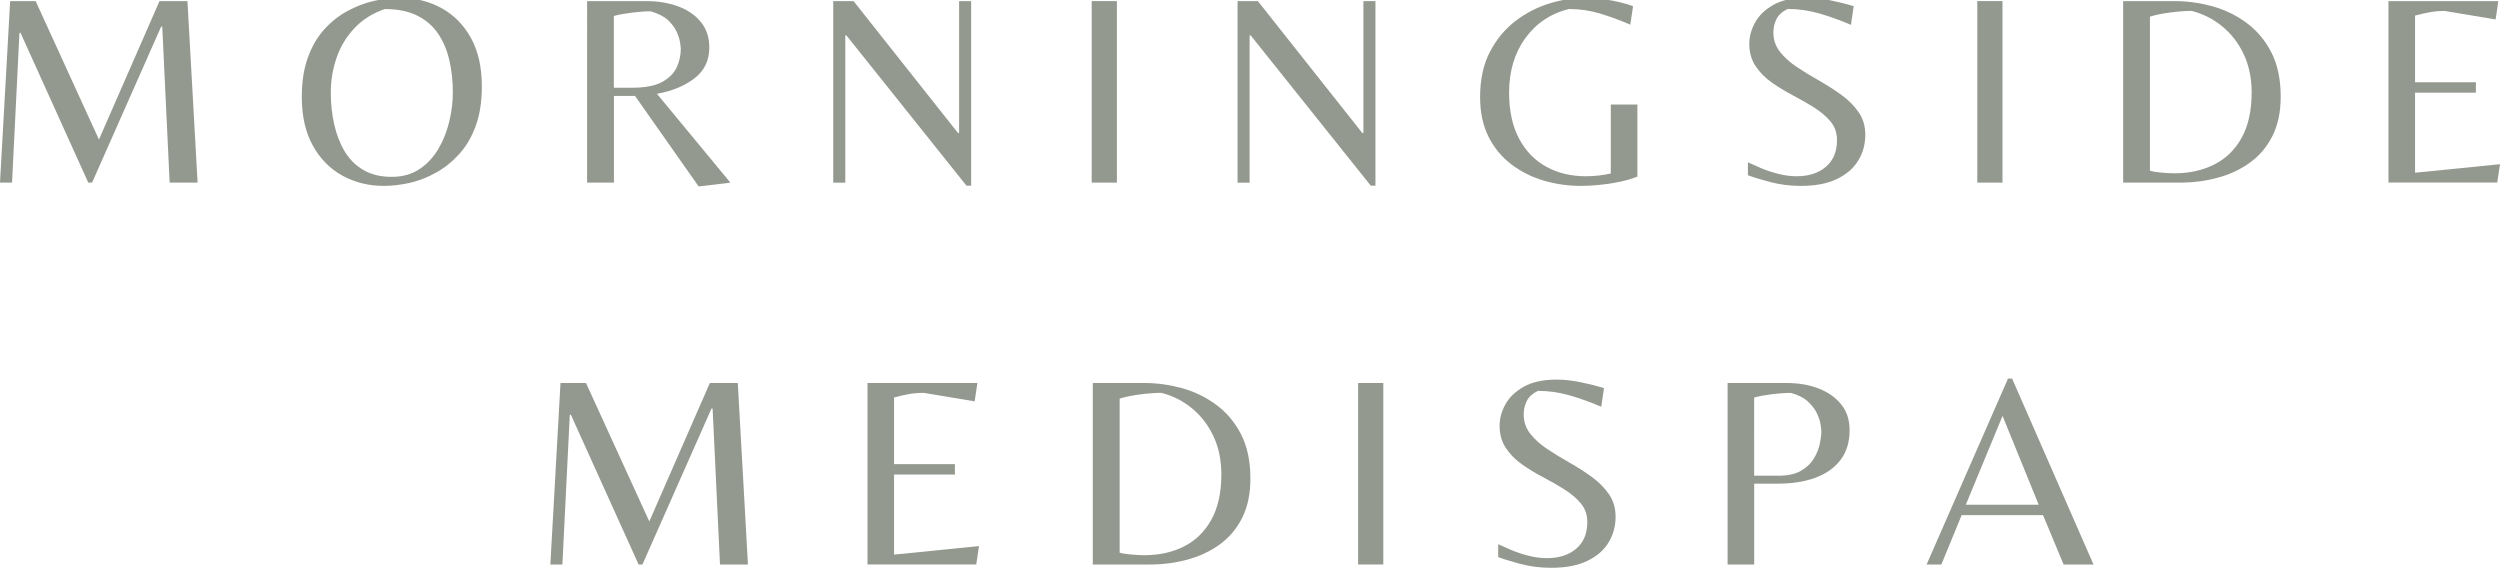 <?xml version="1.0" encoding="utf-8"?>
<!-- Generator: Adobe Illustrator 27.8.1, SVG Export Plug-In . SVG Version: 6.00 Build 0)  -->
<svg version="1.1" id="Layer_1" xmlns="http://www.w3.org/2000/svg" xmlns:xlink="http://www.w3.org/1999/xlink" x="0px" y="0px"
	 viewBox="0 0 500 114" style="enable-background:new 0 0 500 114;" xml:space="preserve">
<style type="text/css">
	.st0{fill:#94998F;}
</style>
<g>
	<path class="st0" d="M0,36.52l2.03-36.3h5.1l12.66,27.69L31.9,0.22h5.59l2.03,36.3h-5.59l-1.48-31.2h-0.22l-13.81,31.2h-0.77
		L4.11,6.58H3.89L2.41,36.52H0z"/>
	<path class="st0" d="M76.75,37.18c-3.03,0-5.79-0.69-8.28-2.06c-2.49-1.37-4.46-3.38-5.92-6.03c-1.46-2.65-2.19-5.89-2.19-9.73
		c0-3,0.4-5.61,1.21-7.84c0.8-2.23,1.89-4.1,3.26-5.62c1.37-1.52,2.91-2.74,4.61-3.67c1.7-0.93,3.45-1.61,5.26-2.03
		c1.81-0.42,3.55-0.63,5.23-0.63c3.07,0,5.85,0.68,8.33,2.03s4.46,3.34,5.92,5.98c1.46,2.63,2.19,5.87,2.19,9.71
		c0,3-0.4,5.61-1.21,7.84c-0.8,2.23-1.9,4.11-3.29,5.65c-1.39,1.54-2.93,2.78-4.63,3.73c-1.7,0.95-3.45,1.64-5.26,2.06
		C80.17,36.97,78.43,37.18,76.75,37.18z M78.34,35.37c2.19,0,4.06-0.53,5.62-1.59c1.55-1.06,2.81-2.43,3.78-4.11
		c0.97-1.68,1.68-3.51,2.14-5.48c0.46-1.97,0.69-3.86,0.69-5.65c0-2.27-0.23-4.41-0.69-6.44c-0.46-2.03-1.21-3.81-2.25-5.35
		C86.59,5.21,85.2,4,83.46,3.13s-3.9-1.32-6.5-1.32c-2.45,0.84-4.48,2.12-6.09,3.84c-1.61,1.72-2.8,3.69-3.56,5.92
		c-0.77,2.23-1.15,4.55-1.15,6.96c0,2.23,0.23,4.36,0.69,6.39c0.46,2.03,1.16,3.83,2.11,5.4c0.95,1.57,2.2,2.81,3.76,3.7
		C74.27,34.93,76.14,35.37,78.34,35.37z"/>
	<path class="st0" d="M139.73,37.29l-12.72-18.1h-4.22v17.33h-5.37V0.22h11.84c2.38,0,4.51,0.36,6.41,1.07s3.41,1.76,4.52,3.13
		c1.11,1.37,1.67,3.06,1.67,5.07c0,2.6-0.99,4.65-2.96,6.17c-1.97,1.52-4.48,2.55-7.51,3.1l14.69,17.77L139.73,37.29z M122.79,17.55
		h3.51c2.67,0,4.7-0.38,6.11-1.15c1.41-0.77,2.38-1.75,2.93-2.93c0.55-1.19,0.82-2.42,0.82-3.7c0-0.18-0.05-0.59-0.14-1.23
		c-0.09-0.64-0.32-1.37-0.69-2.19s-0.96-1.61-1.78-2.36c-0.82-0.75-1.97-1.32-3.43-1.73c-1.06,0-2.31,0.09-3.76,0.27
		c-1.44,0.18-2.64,0.4-3.59,0.66V17.55z"/>
	<path class="st0" d="M193.29,37.13L169.28,7.08h-0.22v29.45h-2.41V0.22h4.06l20.89,26.38h0.22V0.22h2.41v36.91H193.29z"/>
	<path class="st0" d="M218.34,36.52V0.22h5.04v36.3H218.34z"/>
	<path class="st0" d="M274.15,37.13L250.14,7.08h-0.22v29.45h-2.41V0.22h4.06l20.89,26.38h0.22V0.22h2.41v36.91H274.15z"/>
	<path class="st0" d="M316.14,37.18c-2.56,0-5.03-0.36-7.43-1.07c-2.39-0.71-4.55-1.8-6.47-3.26c-1.92-1.46-3.44-3.31-4.55-5.54
		c-1.12-2.23-1.67-4.86-1.67-7.9c0-3.51,0.65-6.52,1.95-9.02c1.3-2.5,3-4.56,5.1-6.17c2.1-1.61,4.38-2.79,6.85-3.54
		c2.47-0.75,4.87-1.12,7.21-1.12c1.13,0,2.32,0.09,3.56,0.27c1.24,0.18,2.39,0.4,3.45,0.66c1.06,0.26,1.88,0.51,2.47,0.77
		l-0.55,3.67c-2.12-0.91-4.17-1.66-6.14-2.25c-1.98-0.58-4.02-0.88-6.14-0.88c-3.66,0.91-6.56,2.86-8.72,5.84
		c-2.16,2.98-3.24,6.61-3.24,10.89c0,3.66,0.67,6.73,2,9.21c1.33,2.49,3.15,4.36,5.46,5.62c2.3,1.26,4.93,1.89,7.89,1.89
		c0.84,0,1.68-0.05,2.52-0.14c0.84-0.09,1.66-0.23,2.47-0.41V20.9h5.32v14.42c-1.1,0.44-2.32,0.79-3.67,1.07
		c-1.35,0.28-2.69,0.48-4.03,0.6C318.45,37.12,317.24,37.18,316.14,37.18z"/>
	<path class="st0" d="M360.16,37.18c-2.16,0-4.19-0.26-6.11-0.77c-1.92-0.51-3.41-0.97-4.47-1.37v-2.58
		c0.62,0.29,1.46,0.67,2.52,1.12c1.06,0.46,2.23,0.85,3.51,1.18s2.52,0.49,3.73,0.49c2.41,0,4.36-0.63,5.84-1.89
		c1.48-1.26,2.22-3.04,2.22-5.35c0-1.43-0.42-2.65-1.26-3.67c-0.84-1.02-1.93-1.95-3.26-2.8c-1.33-0.84-2.75-1.65-4.25-2.44
		c-1.5-0.79-2.91-1.64-4.25-2.58c-1.33-0.93-2.42-2.03-3.26-3.29s-1.26-2.75-1.26-4.47c0-1.43,0.38-2.84,1.15-4.25
		s1.99-2.59,3.67-3.54c1.68-0.95,3.89-1.43,6.63-1.43c1.5,0,3.12,0.18,4.88,0.55c1.76,0.37,3.27,0.75,4.55,1.15l-0.55,3.73
		c-2.12-0.91-4.22-1.67-6.3-2.27c-2.08-0.6-4.2-0.91-6.36-0.91c-1.06,0.51-1.8,1.18-2.22,2s-0.63,1.73-0.63,2.71
		c0,1.46,0.44,2.75,1.32,3.87c0.88,1.12,2.02,2.14,3.43,3.07c1.4,0.93,2.89,1.84,4.44,2.71c1.55,0.88,3.03,1.83,4.44,2.85
		c1.41,1.02,2.55,2.18,3.43,3.46c0.88,1.28,1.32,2.78,1.32,4.5c0,1.9-0.47,3.63-1.43,5.18c-0.95,1.55-2.38,2.78-4.28,3.67
		C365.44,36.74,363.04,37.18,360.16,37.18z"/>
	<path class="st0" d="M395.46,36.52V0.22h5.04v36.3H395.46z"/>
	<path class="st0" d="M424.63,36.52V0.22h10.36c2.45,0,4.91,0.34,7.4,1.01c2.48,0.68,4.77,1.77,6.85,3.29
		c2.08,1.52,3.76,3.49,5.01,5.92c1.26,2.43,1.89,5.4,1.89,8.91c0,3.04-0.55,5.64-1.64,7.82c-1.1,2.18-2.58,3.95-4.47,5.32
		c-1.88,1.37-4.03,2.39-6.44,3.04c-2.41,0.66-4.94,0.99-7.57,0.99H424.63z M434.93,34.66c2.96,0,5.6-0.59,7.92-1.76
		c2.32-1.17,4.15-2.95,5.48-5.35c1.33-2.39,2-5.42,2-9.08c0-2.81-0.52-5.34-1.56-7.57c-1.04-2.23-2.47-4.09-4.28-5.59
		c-1.81-1.5-3.86-2.54-6.17-3.13c-1.28,0-2.73,0.11-4.36,0.33s-2.95,0.49-3.97,0.82v30.82c0.51,0.15,1.24,0.27,2.19,0.36
		C433.14,34.61,434.06,34.66,434.93,34.66z"/>
	<path class="st0" d="M477.69,36.52V0.22h21.98l-0.55,3.67l-10.19-1.7c-1.06,0-2.05,0.08-2.96,0.25c-0.91,0.16-1.9,0.39-2.96,0.68
		v13.33h12.17v2.08h-12.17v16.01l16.99-1.7l-0.55,3.67H477.69z"/>
	<path class="st0" d="M110.07,112.9l2.03-36.3h5.1l12.66,27.69l12.11-27.69h5.59l2.03,36.3h-5.59l-1.48-31.2h-0.22l-13.81,31.2
		h-0.77l-13.54-29.94h-0.22l-1.48,29.94H110.07z"/>
	<path class="st0" d="M173.5,112.9V76.6h21.98l-0.55,3.67l-10.2-1.7c-1.06,0-2.05,0.08-2.96,0.25c-0.91,0.16-1.9,0.39-2.96,0.68
		v13.33h12.17v2.08h-12.17v16.01l16.99-1.7l-0.55,3.67H173.5z"/>
	<path class="st0" d="M218.56,112.9V76.6h10.36c2.45,0,4.91,0.34,7.4,1.01c2.49,0.68,4.77,1.77,6.85,3.29
		c2.08,1.52,3.76,3.49,5.02,5.92c1.26,2.43,1.89,5.4,1.89,8.91c0,3.04-0.55,5.64-1.64,7.82s-2.59,3.95-4.47,5.32
		c-1.88,1.37-4.03,2.38-6.44,3.04c-2.41,0.66-4.93,0.99-7.56,0.99H218.56z M228.87,111.04c2.96,0,5.6-0.58,7.92-1.75
		c2.32-1.17,4.15-2.95,5.48-5.35c1.33-2.39,2-5.42,2-9.08c0-2.81-0.52-5.34-1.56-7.57c-1.04-2.23-2.47-4.1-4.28-5.6
		c-1.81-1.5-3.86-2.54-6.17-3.12c-1.28,0-2.73,0.11-4.36,0.33c-1.63,0.22-2.95,0.49-3.97,0.82v30.82c0.51,0.15,1.24,0.27,2.19,0.35
		C227.08,110.99,227.99,111.04,228.87,111.04z"/>
	<path class="st0" d="M271.62,112.9V76.6h5.04v36.3H271.62z"/>
	<path class="st0" d="M310.22,113.56c-2.16,0-4.19-0.26-6.11-0.77c-1.92-0.51-3.41-0.97-4.47-1.37v-2.58
		c0.62,0.29,1.46,0.67,2.52,1.12c1.06,0.46,2.23,0.85,3.51,1.18c1.28,0.33,2.52,0.49,3.73,0.49c2.41,0,4.36-0.63,5.84-1.89
		c1.48-1.26,2.22-3.04,2.22-5.35c0-1.43-0.42-2.65-1.26-3.67c-0.84-1.02-1.93-1.95-3.26-2.8c-1.34-0.84-2.75-1.66-4.25-2.44
		s-2.91-1.64-4.25-2.58c-1.34-0.93-2.42-2.03-3.26-3.29c-0.84-1.26-1.26-2.75-1.26-4.47c0-1.43,0.38-2.84,1.15-4.25
		c0.77-1.41,1.99-2.59,3.67-3.54c1.68-0.95,3.89-1.43,6.63-1.43c1.5,0,3.13,0.18,4.88,0.55c1.75,0.36,3.27,0.75,4.55,1.15
		l-0.55,3.73c-2.12-0.91-4.22-1.67-6.3-2.27c-2.09-0.6-4.2-0.91-6.36-0.91c-1.06,0.51-1.8,1.18-2.22,2
		c-0.42,0.82-0.63,1.73-0.63,2.72c0,1.46,0.44,2.75,1.32,3.87c0.88,1.11,2.02,2.14,3.43,3.07c1.41,0.93,2.89,1.84,4.44,2.71
		c1.55,0.88,3.03,1.83,4.44,2.85c1.4,1.03,2.55,2.18,3.43,3.46c0.88,1.28,1.32,2.78,1.32,4.5c0,1.9-0.48,3.63-1.43,5.18
		c-0.95,1.55-2.38,2.78-4.28,3.67C315.5,113.12,313.1,113.56,310.22,113.56z"/>
	<path class="st0" d="M345.52,112.9V76.6h11.79c2.41,0,4.57,0.37,6.47,1.12c1.9,0.75,3.4,1.82,4.5,3.21c1.1,1.39,1.64,3.09,1.64,5.1
		c0,2.38-0.6,4.36-1.81,5.95c-1.21,1.59-2.89,2.78-5.04,3.57c-2.16,0.79-4.66,1.18-7.51,1.18h-4.72v16.18H345.52z M350.84,95.14
		h4.88c1.86,0,3.36-0.33,4.49-0.99c1.13-0.66,1.99-1.48,2.58-2.47s0.98-1.97,1.18-2.96c0.2-0.99,0.3-1.79,0.3-2.41
		c0-0.22-0.05-0.66-0.14-1.32c-0.09-0.66-0.33-1.41-0.71-2.25c-0.38-0.84-0.99-1.64-1.81-2.41c-0.82-0.77-1.97-1.35-3.43-1.75
		c-1.13,0-2.41,0.09-3.84,0.27c-1.43,0.18-2.6,0.4-3.51,0.66V95.14z"/>
	<path class="st0" d="M385.32,112.9l16.28-37.18h0.82l16.28,37.18h-5.98l-4.11-9.87h-16.28l-4.06,9.87H385.32z M393.16,100.95h14.58
		l-7.23-17.77L393.16,100.95z"/>
</g>
</svg>
